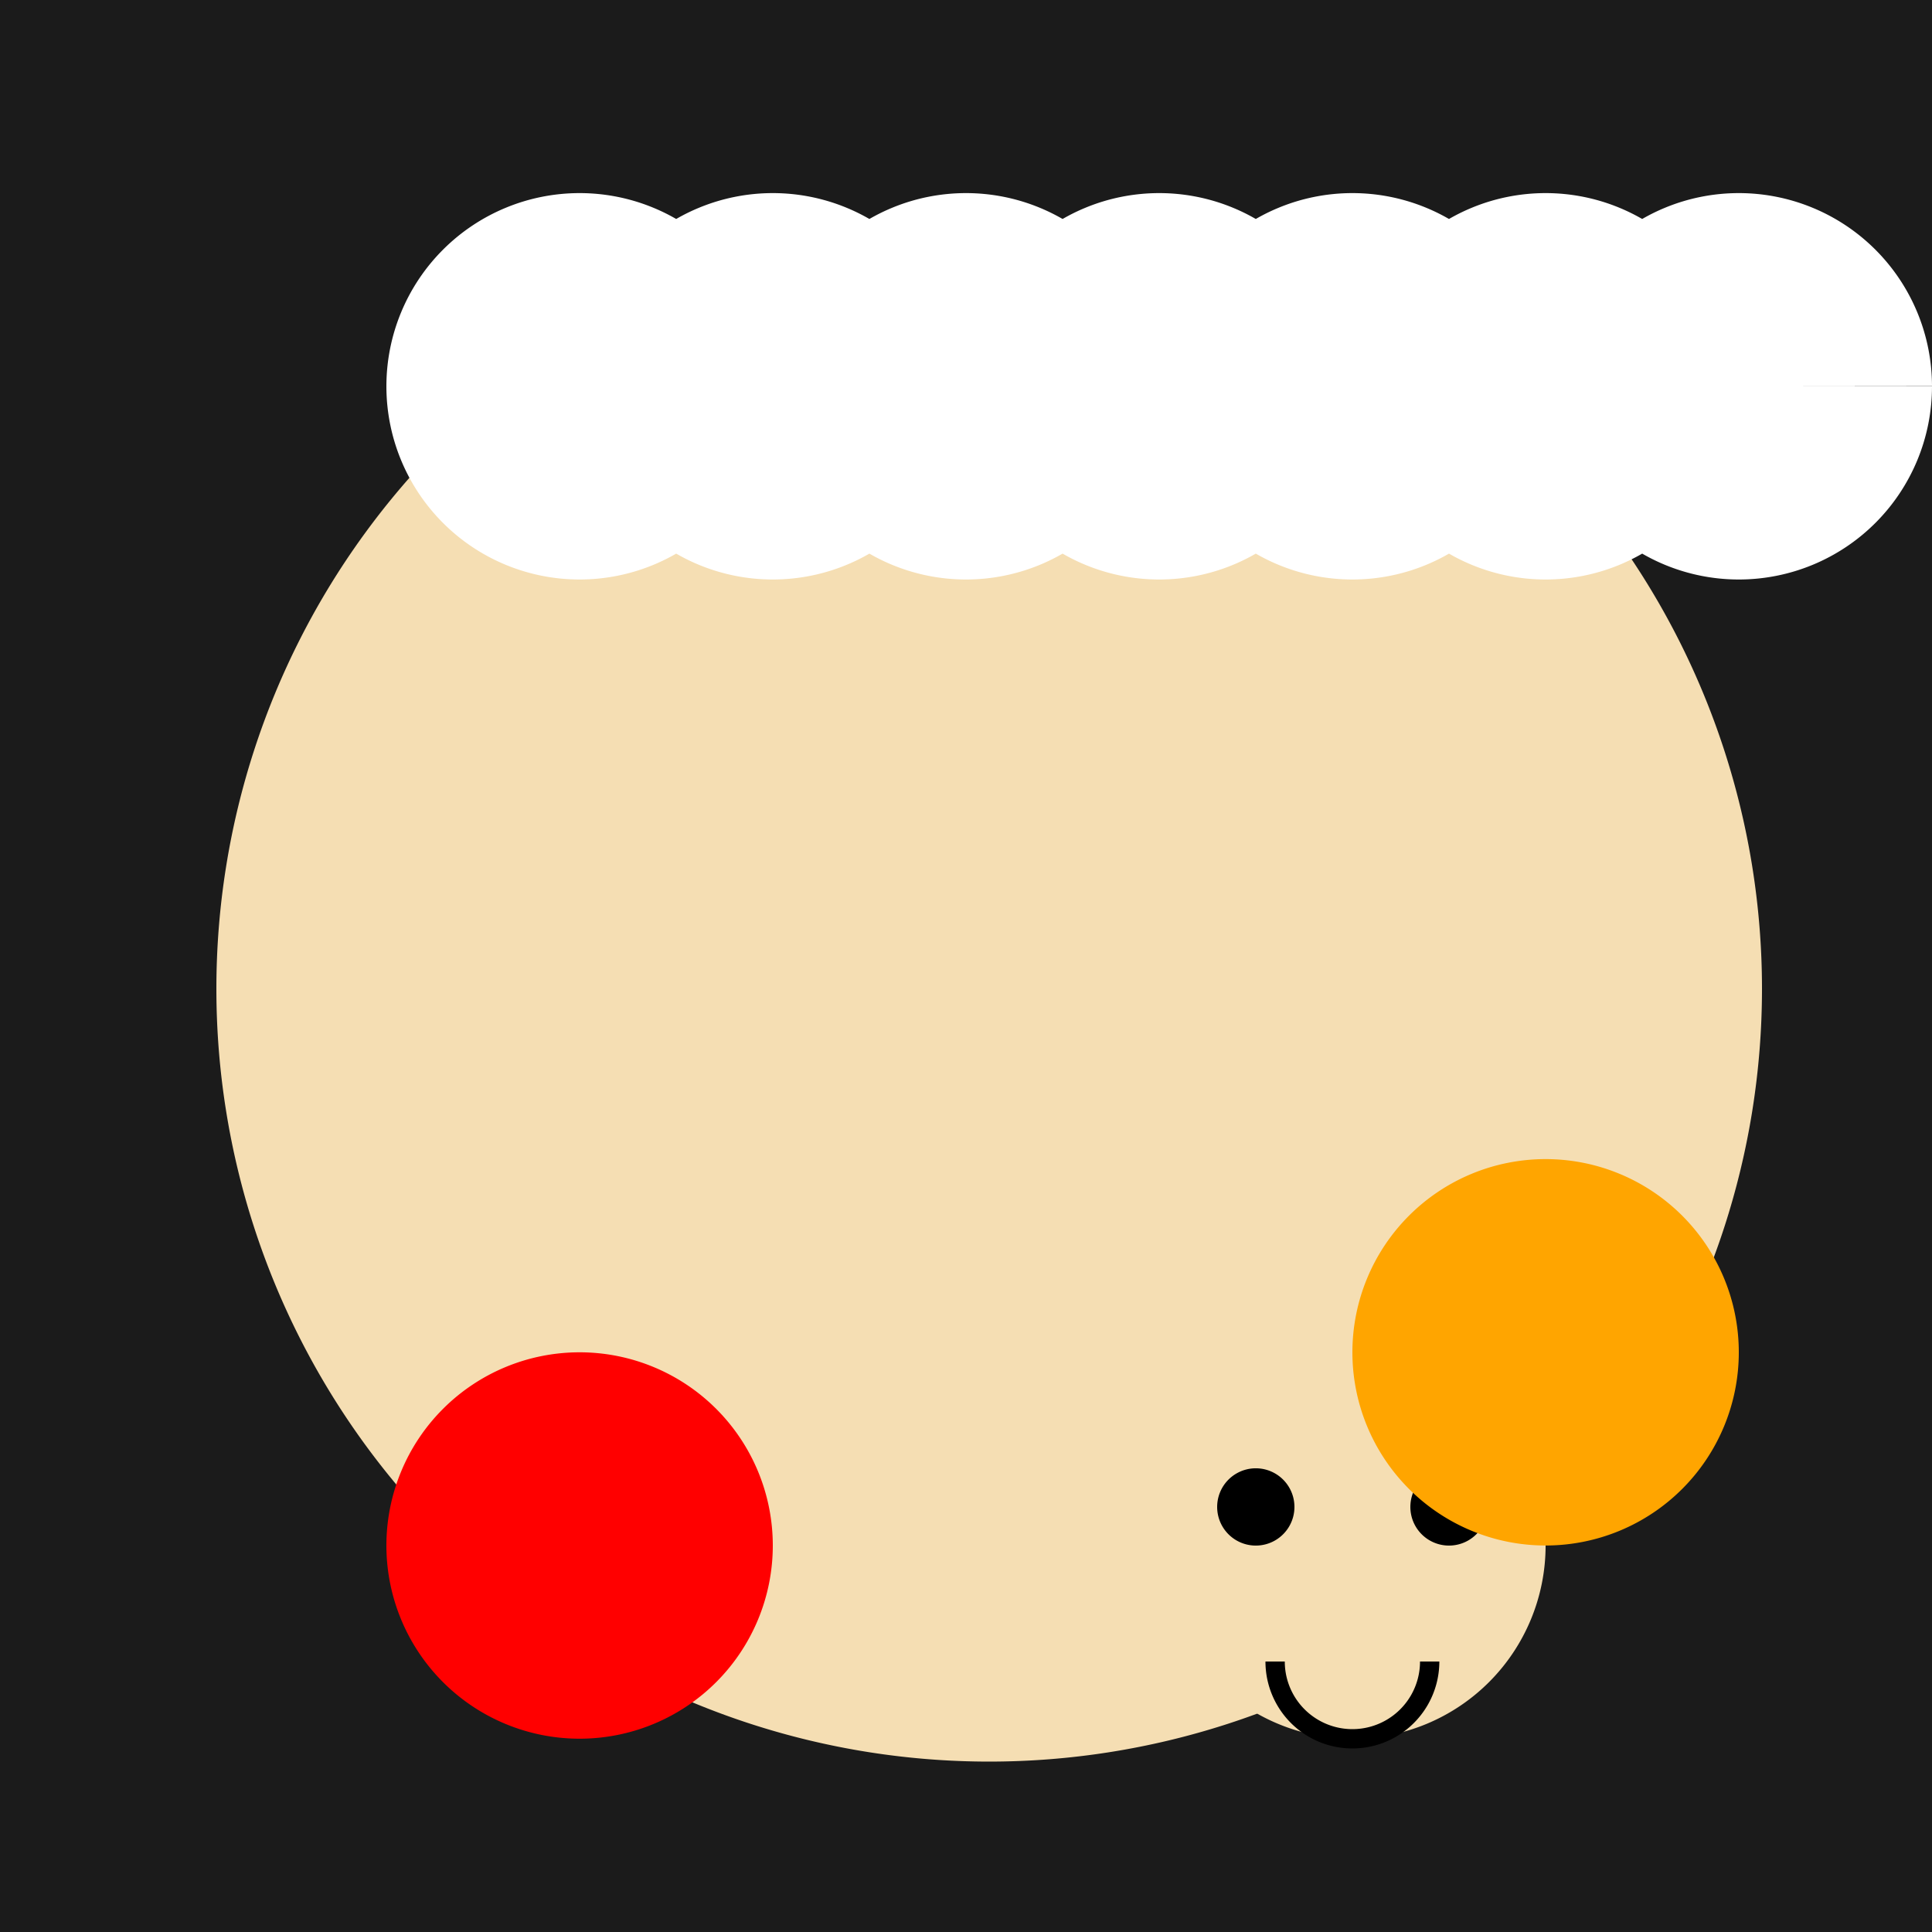 <!--

Generated by DrawGPT.
Free, open source, AI generated images in SVG, PNG, and HTML Canvas format.
https://drawgpt.ai

Created: 2023-09-26T11:43:36.859Z
Link: https://drawgpt.ai/prompt/53181/

-->
<svg xmlns="http://www.w3.org/2000/svg" xmlns:xlink="http://www.w3.org/1999/xlink" width="500" height="500"><defs/><g><rect fill="#1B1B1B" stroke="none" x="0" y="0" width="512" height="512"/><path fill="#F5DEB3" stroke="none" paint-order="stroke fill markers" d=" M 456 256 A 200 200 0 1 1 456 255.8"/><path fill="#FFFFFF" stroke="none" paint-order="stroke fill markers" d=" M 200 100 A 50 50 0 1 1 200 99.95 L 250 100 A 50 50 0 1 1 250 99.95 L 300 100 A 50 50 0 1 1 300 99.95 L 350 100 A 50 50 0 1 1 350 99.95 L 400 100 A 50 50 0 1 1 400 99.95 L 450 100 A 50 50 0 1 1 450 99.95 L 500 100 A 50 50 0 1 1 500 99.95"/><path fill="#F5DEB3" stroke="none" paint-order="stroke fill markers" d=" M 400 400 A 50 50 0 1 1 400 399.95"/><path fill="#000000" stroke="none" paint-order="stroke fill markers" d=" M 335 390 A 10 10 0 1 1 335 389.99"/><path fill="#000000" stroke="none" paint-order="stroke fill markers" d=" M 385 390 A 10 10 0 1 1 385 389.99"/><path fill="none" stroke="#000000" paint-order="fill stroke markers" d=" M 370 430 A 20 20 0 0 1 330 430" stroke-miterlimit="10" stroke-width="5" stroke-dasharray=""/><path fill="#FF0000" stroke="none" paint-order="stroke fill markers" d=" M 200 400 A 50 50 0 1 1 200 399.95"/><path fill="#FFA500" stroke="none" paint-order="stroke fill markers" d=" M 450 350 A 50 50 0 1 1 450 349.95"/></g></svg>
